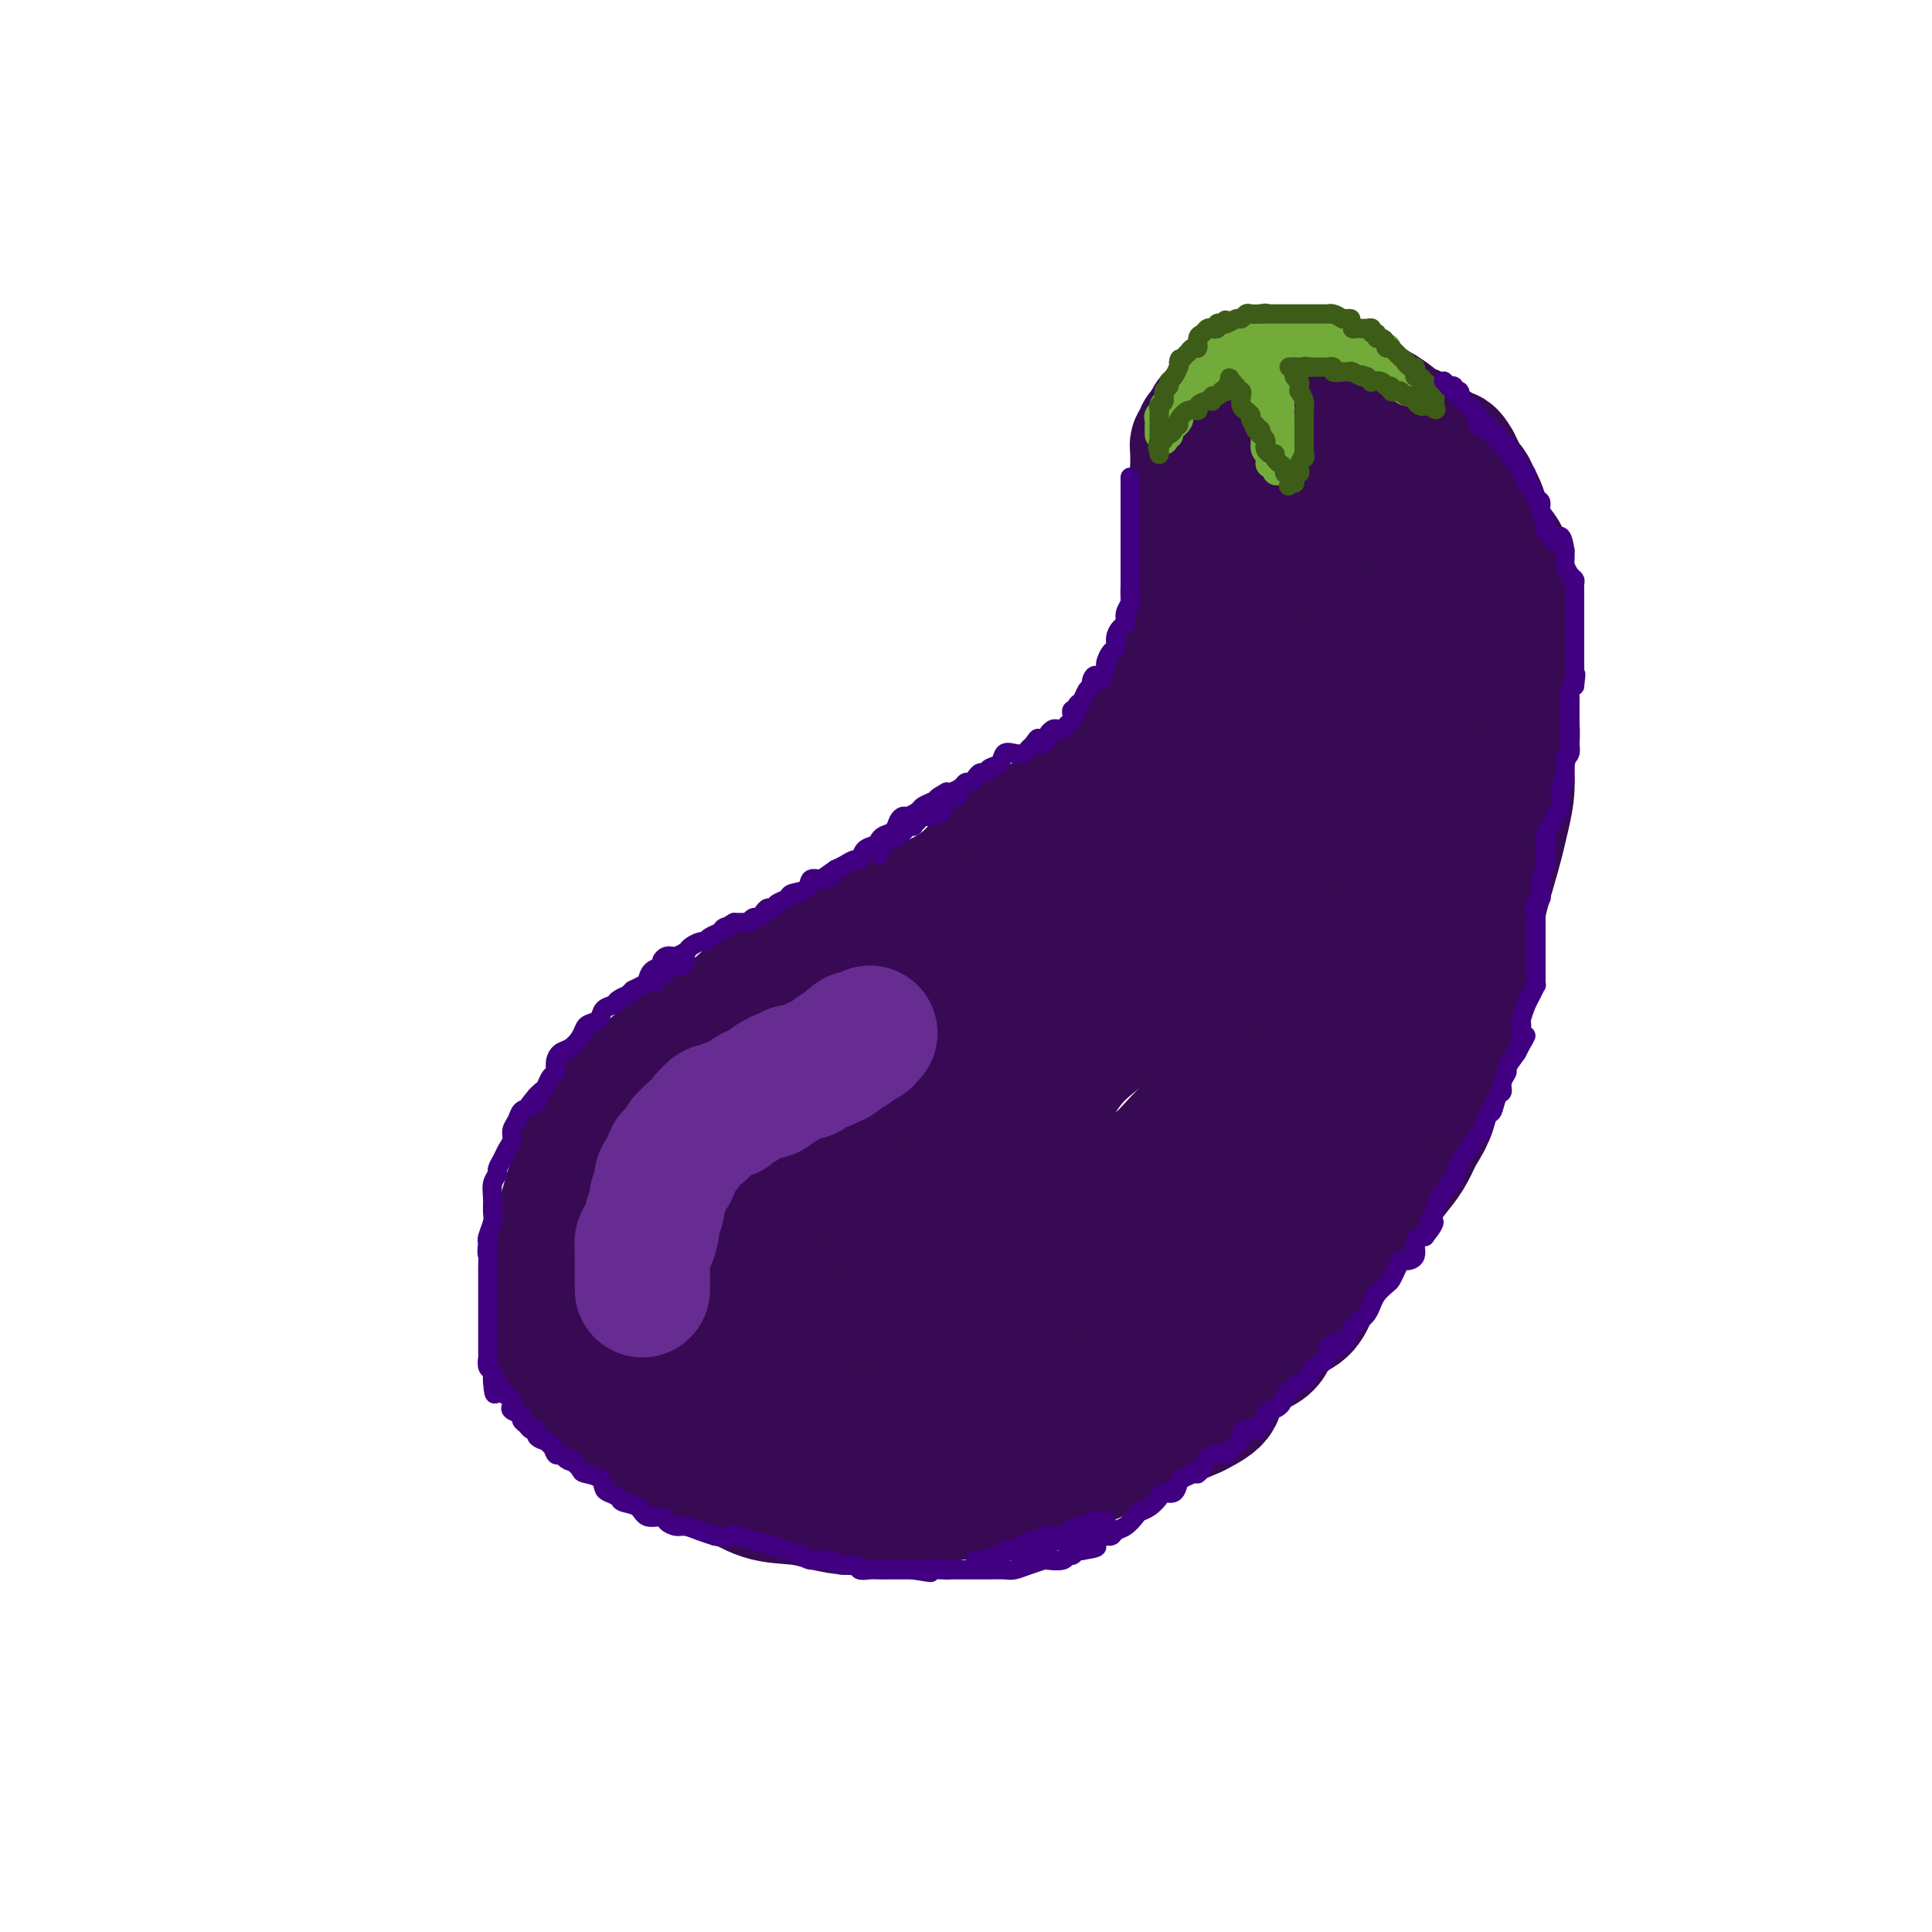 <svg viewBox='0 0 400 400' version='1.1' xmlns='http://www.w3.org/2000/svg' xmlns:xlink='http://www.w3.org/1999/xlink'><g fill='none' stroke='#370A53' stroke-width='28' stroke-linecap='round' stroke-linejoin='round'><path d='M248,102c0.000,0.304 0.001,0.609 0,1c-0.001,0.391 -0.003,0.869 0,1c0.003,0.131 0.012,-0.086 0,2c-0.012,2.086 -0.045,6.476 0,9c0.045,2.524 0.167,3.182 0,4c-0.167,0.818 -0.622,1.797 -1,3c-0.378,1.203 -0.679,2.632 -1,4c-0.321,1.368 -0.663,2.677 -1,4c-0.337,1.323 -0.668,2.662 -1,4'/><path d='M244,134c-0.729,5.603 -0.550,3.611 -1,4c-0.450,0.389 -1.529,3.158 -2,5c-0.471,1.842 -0.334,2.759 -1,4c-0.666,1.241 -2.136,2.808 -3,4c-0.864,1.192 -1.122,2.008 -2,3c-0.878,0.992 -2.374,2.159 -3,3c-0.626,0.841 -0.380,1.357 -1,2c-0.620,0.643 -2.105,1.415 -3,2c-0.895,0.585 -1.202,0.985 -2,2c-0.798,1.015 -2.089,2.645 -4,4c-1.911,1.355 -4.442,2.435 -7,4c-2.558,1.565 -5.144,3.616 -7,5c-1.856,1.384 -2.982,2.103 -4,3c-1.018,0.897 -1.928,1.972 -3,3c-1.072,1.028 -2.306,2.008 -4,3c-1.694,0.992 -3.847,1.996 -6,3'/><path d='M191,188c-7.804,5.740 -5.314,3.089 -6,3c-0.686,-0.089 -4.548,2.384 -7,4c-2.452,1.616 -3.492,2.374 -5,3c-1.508,0.626 -3.483,1.120 -5,2c-1.517,0.880 -2.576,2.146 -4,3c-1.424,0.854 -3.212,1.294 -5,2c-1.788,0.706 -3.577,1.676 -5,3c-1.423,1.324 -2.480,3.001 -4,4c-1.520,0.999 -3.504,1.318 -5,2c-1.496,0.682 -2.504,1.725 -4,3c-1.496,1.275 -3.479,2.781 -5,4c-1.521,1.219 -2.579,2.150 -4,3c-1.421,0.850 -3.206,1.620 -4,2c-0.794,0.380 -0.598,0.372 -1,1c-0.402,0.628 -1.400,1.894 -2,3c-0.600,1.106 -0.800,2.053 -1,3'/><path d='M124,233c-1.246,1.998 -2.362,3.492 -3,5c-0.638,1.508 -0.798,3.028 -1,4c-0.202,0.972 -0.447,1.395 -1,3c-0.553,1.605 -1.416,4.390 -2,7c-0.584,2.610 -0.891,5.044 -1,7c-0.109,1.956 -0.019,3.433 0,5c0.019,1.567 -0.032,3.223 0,5c0.032,1.777 0.146,3.673 0,6c-0.146,2.327 -0.553,5.084 0,7c0.553,1.916 2.068,2.990 3,4c0.932,1.010 1.283,1.954 2,3c0.717,1.046 1.800,2.192 3,3c1.200,0.808 2.518,1.278 4,2c1.482,0.722 3.130,1.694 5,3c1.870,1.306 3.963,2.944 6,4c2.037,1.056 4.019,1.528 6,2'/><path d='M145,303c4.566,2.212 5.481,2.242 7,3c1.519,0.758 3.641,2.242 6,3c2.359,0.758 4.954,0.788 7,1c2.046,0.212 3.545,0.604 5,1c1.455,0.396 2.868,0.796 5,1c2.132,0.204 4.982,0.211 7,0c2.018,-0.211 3.202,-0.641 5,-1c1.798,-0.359 4.210,-0.649 6,-1c1.790,-0.351 2.960,-0.765 5,-1c2.040,-0.235 4.952,-0.293 8,-1c3.048,-0.707 6.231,-2.065 9,-3c2.769,-0.935 5.123,-1.447 7,-2c1.877,-0.553 3.276,-1.148 5,-2c1.724,-0.852 3.772,-1.960 6,-3c2.228,-1.040 4.637,-2.011 7,-3c2.363,-0.989 4.682,-1.994 7,-3'/><path d='M247,292c7.039,-3.409 4.136,-3.932 4,-5c-0.136,-1.068 2.494,-2.681 4,-4c1.506,-1.319 1.888,-2.343 3,-3c1.112,-0.657 2.955,-0.945 4,-2c1.045,-1.055 1.291,-2.875 2,-4c0.709,-1.125 1.879,-1.554 3,-2c1.121,-0.446 2.191,-0.908 3,-2c0.809,-1.092 1.357,-2.812 2,-4c0.643,-1.188 1.382,-1.842 2,-3c0.618,-1.158 1.117,-2.820 2,-4c0.883,-1.180 2.152,-1.880 3,-3c0.848,-1.120 1.277,-2.662 2,-4c0.723,-1.338 1.740,-2.472 3,-4c1.260,-1.528 2.762,-3.450 4,-5c1.238,-1.550 2.211,-2.729 3,-4c0.789,-1.271 1.395,-2.636 2,-4'/><path d='M293,235c3.911,-6.296 2.189,-4.534 2,-5c-0.189,-0.466 1.156,-3.158 2,-6c0.844,-2.842 1.188,-5.832 2,-9c0.812,-3.168 2.091,-6.513 3,-9c0.909,-2.487 1.449,-4.116 2,-7c0.551,-2.884 1.113,-7.023 2,-11c0.887,-3.977 2.098,-7.793 3,-11c0.902,-3.207 1.496,-5.806 2,-8c0.504,-2.194 0.920,-3.983 1,-6c0.080,-2.017 -0.175,-4.261 0,-6c0.175,-1.739 0.779,-2.973 1,-4c0.221,-1.027 0.059,-1.847 0,-3c-0.059,-1.153 -0.016,-2.639 0,-4c0.016,-1.361 0.004,-2.597 0,-4c-0.004,-1.403 -0.001,-2.972 0,-4c0.001,-1.028 0.001,-1.514 0,-2'/><path d='M313,136c0.313,-5.801 0.094,-3.804 0,-4c-0.094,-0.196 -0.063,-2.584 0,-4c0.063,-1.416 0.159,-1.859 0,-3c-0.159,-1.141 -0.571,-2.980 -1,-4c-0.429,-1.020 -0.874,-1.220 -1,-2c-0.126,-0.780 0.068,-2.138 0,-3c-0.068,-0.862 -0.400,-1.228 -1,-2c-0.600,-0.772 -1.470,-1.951 -2,-3c-0.530,-1.049 -0.719,-1.967 -1,-3c-0.281,-1.033 -0.654,-2.180 -1,-3c-0.346,-0.820 -0.666,-1.315 -1,-2c-0.334,-0.685 -0.681,-1.562 -1,-2c-0.319,-0.438 -0.611,-0.437 -1,-1c-0.389,-0.563 -0.874,-1.690 -1,-2c-0.126,-0.310 0.107,0.197 0,0c-0.107,-0.197 -0.553,-1.099 -1,-2'/><path d='M301,96c-1.746,-3.045 -1.112,-0.657 -1,0c0.112,0.657 -0.297,-0.415 -1,-1c-0.703,-0.585 -1.699,-0.681 -2,-1c-0.301,-0.319 0.093,-0.859 0,-1c-0.093,-0.141 -0.671,0.117 -1,0c-0.329,-0.117 -0.407,-0.609 -1,-1c-0.593,-0.391 -1.701,-0.681 -2,-1c-0.299,-0.319 0.210,-0.668 0,-1c-0.210,-0.332 -1.139,-0.649 -2,-1c-0.861,-0.351 -1.653,-0.738 -2,-1c-0.347,-0.262 -0.248,-0.399 -1,-1c-0.752,-0.601 -2.356,-1.667 -3,-2c-0.644,-0.333 -0.327,0.065 -1,0c-0.673,-0.065 -2.335,-0.594 -3,-1c-0.665,-0.406 -0.333,-0.687 -1,-1c-0.667,-0.313 -2.334,-0.656 -4,-1'/><path d='M276,82c-3.938,-2.392 -1.283,-1.373 -1,-1c0.283,0.373 -1.807,0.100 -3,0c-1.193,-0.100 -1.490,-0.027 -2,0c-0.510,0.027 -1.235,0.007 -2,0c-0.765,-0.007 -1.571,-0.002 -2,0c-0.429,0.002 -0.482,0.000 -1,0c-0.518,-0.000 -1.500,0.000 -2,0c-0.500,-0.000 -0.516,-0.001 -1,0c-0.484,0.001 -1.435,0.004 -2,0c-0.565,-0.004 -0.743,-0.016 -1,0c-0.257,0.016 -0.595,0.060 -1,0c-0.405,-0.060 -0.879,-0.223 -1,0c-0.121,0.223 0.112,0.833 0,1c-0.112,0.167 -0.569,-0.109 -1,0c-0.431,0.109 -0.838,0.603 -1,1c-0.162,0.397 -0.081,0.699 0,1'/><path d='M255,84c-0.786,0.405 -0.750,-0.084 -1,0c-0.250,0.084 -0.785,0.739 -1,1c-0.215,0.261 -0.110,0.126 0,0c0.110,-0.126 0.227,-0.244 0,0c-0.227,0.244 -0.797,0.849 -1,1c-0.203,0.151 -0.040,-0.152 0,0c0.040,0.152 -0.042,0.759 0,1c0.042,0.241 0.207,0.116 0,0c-0.207,-0.116 -0.787,-0.223 -1,0c-0.213,0.223 -0.061,0.777 0,1c0.061,0.223 0.030,0.116 0,0c-0.030,-0.116 -0.061,-0.241 0,0c0.061,0.241 0.212,0.848 0,1c-0.212,0.152 -0.788,-0.151 -1,0c-0.212,0.151 -0.061,0.758 0,1c0.061,0.242 0.030,0.121 0,0'/><path d='M250,90c-1.000,0.946 -0.999,0.310 -1,0c-0.001,-0.310 -0.004,-0.294 0,0c0.004,0.294 0.015,0.868 0,1c-0.015,0.132 -0.057,-0.176 0,0c0.057,0.176 0.211,0.836 0,1c-0.211,0.164 -0.789,-0.167 -1,0c-0.211,0.167 -0.057,0.832 0,1c0.057,0.168 0.015,-0.161 0,0c-0.015,0.161 -0.004,0.813 0,1c0.004,0.187 0.001,-0.090 0,0c-0.001,0.090 -0.001,0.549 0,1c0.001,0.451 0.003,0.894 0,1c-0.003,0.106 -0.011,-0.126 0,0c0.011,0.126 0.041,0.611 0,1c-0.041,0.389 -0.155,0.683 0,1c0.155,0.317 0.577,0.659 1,1'/><path d='M249,99c-0.216,1.799 -0.255,1.795 0,2c0.255,0.205 0.804,0.618 1,1c0.196,0.382 0.038,0.733 0,1c-0.038,0.267 0.043,0.452 0,1c-0.043,0.548 -0.209,1.460 0,2c0.209,0.540 0.792,0.707 1,1c0.208,0.293 0.042,0.712 0,1c-0.042,0.288 0.041,0.446 0,1c-0.041,0.554 -0.207,1.505 0,2c0.207,0.495 0.788,0.535 1,1c0.212,0.465 0.057,1.355 0,2c-0.057,0.645 -0.015,1.046 0,2c0.015,0.954 0.004,2.462 0,4c-0.004,1.538 -0.001,3.106 0,4c0.001,0.894 0.000,1.112 0,2c-0.000,0.888 -0.000,2.444 0,4'/><path d='M252,130c0.555,5.806 0.444,4.820 0,6c-0.444,1.180 -1.221,4.525 -2,7c-0.779,2.475 -1.560,4.080 -2,6c-0.440,1.920 -0.539,4.156 -1,6c-0.461,1.844 -1.284,3.295 -2,5c-0.716,1.705 -1.323,3.663 -2,5c-0.677,1.337 -1.423,2.054 -2,3c-0.577,0.946 -0.985,2.122 -2,3c-1.015,0.878 -2.636,1.458 -4,3c-1.364,1.542 -2.471,4.048 -4,6c-1.529,1.952 -3.479,3.352 -5,5c-1.521,1.648 -2.612,3.544 -4,5c-1.388,1.456 -3.073,2.473 -5,4c-1.927,1.527 -4.096,3.565 -6,5c-1.904,1.435 -3.544,2.267 -5,3c-1.456,0.733 -2.728,1.366 -4,2'/><path d='M202,204c-3.623,2.567 -2.681,1.984 -3,2c-0.319,0.016 -1.898,0.631 -4,2c-2.102,1.369 -4.726,3.491 -7,5c-2.274,1.509 -4.199,2.406 -6,3c-1.801,0.594 -3.478,0.885 -5,2c-1.522,1.115 -2.891,3.054 -4,4c-1.109,0.946 -1.960,0.898 -3,2c-1.040,1.102 -2.271,3.354 -4,5c-1.729,1.646 -3.958,2.686 -6,4c-2.042,1.314 -3.899,2.900 -5,4c-1.101,1.100 -1.447,1.713 -2,2c-0.553,0.287 -1.314,0.248 -2,1c-0.686,0.752 -1.297,2.294 -2,3c-0.703,0.706 -1.497,0.575 -2,1c-0.503,0.425 -0.715,1.407 -1,2c-0.285,0.593 -0.642,0.796 -1,1'/><path d='M145,247c-5.133,4.695 -1.967,1.931 -1,1c0.967,-0.931 -0.265,-0.029 -1,1c-0.735,1.029 -0.971,2.187 -1,3c-0.029,0.813 0.150,1.283 0,2c-0.150,0.717 -0.629,1.683 -1,3c-0.371,1.317 -0.635,2.985 -1,4c-0.365,1.015 -0.830,1.376 -1,2c-0.170,0.624 -0.046,1.509 0,2c0.046,0.491 0.014,0.586 0,1c-0.014,0.414 -0.011,1.145 0,2c0.011,0.855 0.030,1.832 0,2c-0.030,0.168 -0.107,-0.474 0,0c0.107,0.474 0.400,2.065 1,3c0.600,0.935 1.508,1.213 2,2c0.492,0.787 0.569,2.082 1,3c0.431,0.918 1.215,1.459 2,2'/><path d='M145,280c1.282,2.736 1.486,2.076 2,2c0.514,-0.076 1.339,0.430 2,1c0.661,0.570 1.158,1.203 2,2c0.842,0.797 2.030,1.758 3,2c0.970,0.242 1.722,-0.237 3,0c1.278,0.237 3.081,1.188 5,2c1.919,0.812 3.952,1.486 5,2c1.048,0.514 1.111,0.870 2,1c0.889,0.130 2.605,0.035 4,0c1.395,-0.035 2.469,-0.010 4,0c1.531,0.010 3.519,0.003 5,0c1.481,-0.003 2.455,-0.004 4,0c1.545,0.004 3.662,0.011 5,0c1.338,-0.011 1.899,-0.042 3,0c1.101,0.042 2.743,0.155 5,0c2.257,-0.155 5.128,-0.577 8,-1'/><path d='M207,291c8.032,-0.706 8.111,-2.471 10,-4c1.889,-1.529 5.587,-2.821 9,-4c3.413,-1.179 6.541,-2.246 9,-3c2.459,-0.754 4.247,-1.194 6,-2c1.753,-0.806 3.469,-1.977 5,-3c1.531,-1.023 2.877,-1.899 4,-3c1.123,-1.101 2.024,-2.428 4,-4c1.976,-1.572 5.029,-3.387 7,-5c1.971,-1.613 2.861,-3.022 4,-5c1.139,-1.978 2.527,-4.524 4,-6c1.473,-1.476 3.031,-1.880 5,-4c1.969,-2.120 4.348,-5.955 6,-9c1.652,-3.045 2.577,-5.301 4,-8c1.423,-2.699 3.345,-5.842 5,-8c1.655,-2.158 3.044,-3.331 4,-5c0.956,-1.669 1.478,-3.835 2,-6'/><path d='M295,212c5.619,-8.961 2.667,-5.864 2,-6c-0.667,-0.136 0.950,-3.503 2,-6c1.050,-2.497 1.534,-4.122 2,-6c0.466,-1.878 0.913,-4.008 1,-6c0.087,-1.992 -0.187,-3.848 0,-6c0.187,-2.152 0.836,-4.602 1,-7c0.164,-2.398 -0.156,-4.745 0,-7c0.156,-2.255 0.789,-4.418 1,-6c0.211,-1.582 0.001,-2.583 0,-4c-0.001,-1.417 0.207,-3.249 0,-5c-0.207,-1.751 -0.827,-3.419 -1,-5c-0.173,-1.581 0.103,-3.073 0,-5c-0.103,-1.927 -0.584,-4.290 -1,-6c-0.416,-1.710 -0.766,-2.768 -1,-4c-0.234,-1.232 -0.353,-2.638 -1,-4c-0.647,-1.362 -1.824,-2.681 -3,-4'/><path d='M297,125c-1.130,-2.453 -1.454,-2.585 -2,-3c-0.546,-0.415 -1.312,-1.114 -2,-2c-0.688,-0.886 -1.298,-1.960 -2,-3c-0.702,-1.040 -1.498,-2.047 -2,-3c-0.502,-0.953 -0.711,-1.851 -1,-3c-0.289,-1.149 -0.657,-2.549 -1,-3c-0.343,-0.451 -0.660,0.047 -1,0c-0.340,-0.047 -0.705,-0.638 -1,-1c-0.295,-0.362 -0.522,-0.493 -1,-1c-0.478,-0.507 -1.207,-1.390 -2,-2c-0.793,-0.610 -1.648,-0.948 -2,-1c-0.352,-0.052 -0.199,0.182 -1,0c-0.801,-0.182 -2.555,-0.781 -4,-1c-1.445,-0.219 -2.581,-0.059 -4,0c-1.419,0.059 -3.120,0.017 -4,0c-0.880,-0.017 -0.940,-0.008 -1,0'/><path d='M266,102c-2.475,-0.054 -0.663,0.811 0,1c0.663,0.189 0.178,-0.299 0,0c-0.178,0.299 -0.048,1.384 0,2c0.048,0.616 0.013,0.763 0,2c-0.013,1.237 -0.003,3.565 0,6c0.003,2.435 -0.001,4.976 0,7c0.001,2.024 0.008,3.531 0,5c-0.008,1.469 -0.031,2.901 0,4c0.031,1.099 0.115,1.865 0,3c-0.115,1.135 -0.428,2.638 -1,4c-0.572,1.362 -1.404,2.581 -2,4c-0.596,1.419 -0.958,3.038 -2,5c-1.042,1.962 -2.764,4.268 -4,6c-1.236,1.732 -1.987,2.889 -3,5c-1.013,2.111 -2.290,5.174 -4,8c-1.710,2.826 -3.855,5.413 -6,8'/><path d='M244,172c-3.570,6.075 -1.993,3.262 -2,3c-0.007,-0.262 -1.596,2.025 -3,4c-1.404,1.975 -2.624,3.636 -4,6c-1.376,2.364 -2.909,5.429 -5,8c-2.091,2.571 -4.741,4.648 -7,7c-2.259,2.352 -4.126,4.978 -6,7c-1.874,2.022 -3.753,3.438 -6,5c-2.247,1.562 -4.862,3.268 -7,5c-2.138,1.732 -3.799,3.489 -6,5c-2.201,1.511 -4.940,2.776 -7,4c-2.060,1.224 -3.439,2.406 -5,3c-1.561,0.594 -3.302,0.598 -4,1c-0.698,0.402 -0.352,1.200 -1,2c-0.648,0.800 -2.290,1.600 -3,2c-0.710,0.400 -0.489,0.400 -1,1c-0.511,0.600 -1.756,1.800 -3,3'/><path d='M174,238c-6.996,5.071 -2.987,2.250 -2,2c0.987,-0.250 -1.049,2.073 -2,3c-0.951,0.927 -0.819,0.460 -1,1c-0.181,0.540 -0.675,2.088 -1,3c-0.325,0.912 -0.479,1.189 -1,2c-0.521,0.811 -1.408,2.158 -2,3c-0.592,0.842 -0.891,1.180 -1,2c-0.109,0.820 -0.030,2.122 0,3c0.030,0.878 0.009,1.334 0,2c-0.009,0.666 -0.007,1.544 0,2c0.007,0.456 0.017,0.489 0,1c-0.017,0.511 -0.063,1.499 0,2c0.063,0.501 0.233,0.516 1,1c0.767,0.484 2.129,1.438 3,2c0.871,0.562 1.249,0.732 2,1c0.751,0.268 1.876,0.634 3,1'/><path d='M173,269c1.895,0.771 2.132,0.199 3,0c0.868,-0.199 2.368,-0.023 4,0c1.632,0.023 3.398,-0.105 5,0c1.602,0.105 3.042,0.445 5,0c1.958,-0.445 4.435,-1.675 7,-3c2.565,-1.325 5.217,-2.743 8,-4c2.783,-1.257 5.697,-2.351 9,-4c3.303,-1.649 6.996,-3.852 10,-6c3.004,-2.148 5.318,-4.241 8,-6c2.682,-1.759 5.731,-3.182 8,-5c2.269,-1.818 3.757,-4.030 6,-6c2.243,-1.970 5.239,-3.699 7,-5c1.761,-1.301 2.286,-2.173 4,-4c1.714,-1.827 4.615,-4.607 8,-9c3.385,-4.393 7.253,-10.398 10,-15c2.747,-4.602 4.374,-7.801 6,-11'/><path d='M281,191c3.500,-5.875 4.251,-7.564 5,-10c0.749,-2.436 1.497,-5.621 2,-8c0.503,-2.379 0.762,-3.954 1,-6c0.238,-2.046 0.456,-4.563 1,-7c0.544,-2.437 1.414,-4.794 2,-7c0.586,-2.206 0.890,-4.263 1,-6c0.110,-1.737 0.028,-3.156 0,-4c-0.028,-0.844 -0.002,-1.115 0,-2c0.002,-0.885 -0.020,-2.385 0,-3c0.020,-0.615 0.083,-0.347 0,-1c-0.083,-0.653 -0.312,-2.228 -1,-3c-0.688,-0.772 -1.833,-0.740 -3,-1c-1.167,-0.260 -2.354,-0.812 -3,-1c-0.646,-0.188 -0.751,-0.012 -1,0c-0.249,0.012 -0.643,-0.139 -1,0c-0.357,0.139 -0.679,0.570 -1,1'/><path d='M283,133c-1.551,0.106 -0.927,0.872 -1,2c-0.073,1.128 -0.842,2.618 -2,5c-1.158,2.382 -2.706,5.656 -4,9c-1.294,3.344 -2.334,6.758 -4,11c-1.666,4.242 -3.960,9.313 -6,14c-2.040,4.687 -3.828,8.990 -6,12c-2.172,3.010 -4.728,4.726 -7,7c-2.272,2.274 -4.260,5.106 -6,7c-1.740,1.894 -3.234,2.851 -5,4c-1.766,1.149 -3.805,2.491 -6,4c-2.195,1.509 -4.545,3.186 -7,5c-2.455,1.814 -5.014,3.765 -7,6c-1.986,2.235 -3.398,4.754 -5,7c-1.602,2.246 -3.393,4.220 -5,6c-1.607,1.780 -3.031,3.366 -5,5c-1.969,1.634 -4.485,3.317 -7,5'/><path d='M200,242c-10.140,9.638 -5.492,5.734 -5,5c0.492,-0.734 -3.174,1.701 -5,3c-1.826,1.299 -1.811,1.463 -2,2c-0.189,0.537 -0.582,1.449 -1,2c-0.418,0.551 -0.862,0.741 -1,1c-0.138,0.259 0.029,0.588 0,1c-0.029,0.412 -0.254,0.907 0,1c0.254,0.093 0.986,-0.217 2,0c1.014,0.217 2.308,0.960 4,2c1.692,1.040 3.782,2.377 6,3c2.218,0.623 4.566,0.531 7,1c2.434,0.469 4.956,1.499 7,2c2.044,0.501 3.610,0.475 5,0c1.390,-0.475 2.605,-1.397 4,-2c1.395,-0.603 2.970,-0.887 5,-2c2.030,-1.113 4.515,-3.057 7,-5'/><path d='M233,256c3.434,-2.041 4.020,-2.643 5,-4c0.980,-1.357 2.356,-3.469 4,-5c1.644,-1.531 3.556,-2.483 5,-4c1.444,-1.517 2.419,-3.601 4,-5c1.581,-1.399 3.769,-2.112 5,-3c1.231,-0.888 1.507,-1.951 2,-3c0.493,-1.049 1.204,-2.085 2,-3c0.796,-0.915 1.676,-1.708 2,-2c0.324,-0.292 0.093,-0.083 0,0c-0.093,0.083 -0.046,0.042 0,0'/></g>
<g fill='none' stroke='#672C91' stroke-width='28' stroke-linecap='round' stroke-linejoin='round'><path d='M133,267c0.000,0.003 0.000,0.006 0,0c0.000,-0.006 0.000,-0.020 0,0c0.000,0.020 0.000,0.073 0,0c0.000,-0.073 0.000,-0.271 0,-1c0.000,-0.729 0.000,-1.989 0,-3c0.000,-1.011 0.000,-1.772 0,-2c0.000,-0.228 0.000,0.078 0,0c0.000,-0.078 0.000,-0.539 0,-1'/><path d='M133,260c0.012,-1.177 0.040,-0.619 0,-1c-0.040,-0.381 -0.150,-1.702 0,-2c0.150,-0.298 0.561,0.426 1,0c0.439,-0.426 0.906,-2.001 1,-3c0.094,-0.999 -0.186,-1.423 0,-2c0.186,-0.577 0.837,-1.307 1,-2c0.163,-0.693 -0.163,-1.351 0,-2c0.163,-0.649 0.813,-1.291 1,-2c0.187,-0.709 -0.090,-1.486 0,-2c0.090,-0.514 0.545,-0.764 1,-1c0.455,-0.236 0.909,-0.458 1,-1c0.091,-0.542 -0.182,-1.403 0,-2c0.182,-0.597 0.818,-0.930 1,-1c0.182,-0.070 -0.091,0.123 0,0c0.091,-0.123 0.545,-0.561 1,-1'/><path d='M141,238c1.433,-3.517 1.014,-1.309 1,-1c-0.014,0.309 0.376,-1.280 1,-2c0.624,-0.720 1.480,-0.571 2,-1c0.520,-0.429 0.704,-1.434 1,-2c0.296,-0.566 0.706,-0.691 1,-1c0.294,-0.309 0.473,-0.800 1,-1c0.527,-0.200 1.402,-0.109 2,0c0.598,0.109 0.919,0.237 1,0c0.081,-0.237 -0.078,-0.838 0,-1c0.078,-0.162 0.391,0.115 1,0c0.609,-0.115 1.512,-0.622 2,-1c0.488,-0.378 0.562,-0.626 1,-1c0.438,-0.374 1.241,-0.873 2,-1c0.759,-0.127 1.474,0.120 2,0c0.526,-0.120 0.865,-0.606 1,-1c0.135,-0.394 0.068,-0.697 0,-1'/><path d='M160,224c3.346,-2.121 2.210,-0.424 2,0c-0.210,0.424 0.506,-0.425 1,-1c0.494,-0.575 0.766,-0.876 1,-1c0.234,-0.124 0.429,-0.071 1,0c0.571,0.071 1.516,0.159 2,0c0.484,-0.159 0.507,-0.564 1,-1c0.493,-0.436 1.456,-0.901 2,-1c0.544,-0.099 0.667,0.170 1,0c0.333,-0.170 0.874,-0.777 1,-1c0.126,-0.223 -0.162,-0.060 0,0c0.162,0.060 0.776,0.017 1,0c0.224,-0.017 0.060,-0.007 0,0c-0.060,0.007 -0.016,0.012 0,0c0.016,-0.012 0.004,-0.042 0,0c-0.004,0.042 -0.001,0.155 0,0c0.001,-0.155 0.001,-0.577 0,-1'/><path d='M173,218c1.950,-0.928 0.327,-0.249 0,0c-0.327,0.249 0.644,0.068 1,0c0.356,-0.068 0.098,-0.022 0,0c-0.098,0.022 -0.037,0.020 0,0c0.037,-0.020 0.051,-0.057 0,0c-0.051,0.057 -0.168,0.208 0,0c0.168,-0.208 0.619,-0.774 1,-1c0.381,-0.226 0.690,-0.113 1,0'/><path d='M176,217c0.482,-0.377 0.186,-0.819 0,-1c-0.186,-0.181 -0.261,-0.101 0,0c0.261,0.101 0.859,0.223 1,0c0.141,-0.223 -0.173,-0.791 0,-1c0.173,-0.209 0.835,-0.060 1,0c0.165,0.060 -0.166,0.030 0,0c0.166,-0.030 0.829,-0.061 1,0c0.171,0.061 -0.150,0.212 0,0c0.150,-0.212 0.772,-0.789 1,-1c0.228,-0.211 0.061,-0.057 0,0c-0.061,0.057 -0.016,0.015 0,0c0.016,-0.015 0.005,-0.004 0,0c-0.005,0.004 -0.002,0.002 0,0'/></g>
<g fill='none' stroke='#73AB3A' stroke-width='6' stroke-linecap='round' stroke-linejoin='round'><path d='M257,68c-0.022,-0.009 -0.043,-0.017 0,0c0.043,0.017 0.151,0.061 0,0c-0.151,-0.061 -0.563,-0.226 -1,0c-0.437,0.226 -0.901,0.844 -1,1c-0.099,0.156 0.166,-0.150 0,0c-0.166,0.150 -0.762,0.757 -1,1c-0.238,0.243 -0.119,0.121 0,0'/><path d='M254,70c-0.686,0.250 -0.901,-0.125 -1,0c-0.099,0.125 -0.082,0.751 0,1c0.082,0.249 0.230,0.122 0,0c-0.230,-0.122 -0.836,-0.240 -1,0c-0.164,0.240 0.115,0.838 0,1c-0.115,0.162 -0.622,-0.110 -1,0c-0.378,0.110 -0.626,0.603 -1,1c-0.374,0.397 -0.872,0.697 -1,1c-0.128,0.303 0.116,0.610 0,1c-0.116,0.390 -0.591,0.864 -1,1c-0.409,0.136 -0.750,-0.066 -1,0c-0.250,0.066 -0.407,0.399 -1,1c-0.593,0.601 -1.621,1.469 -2,2c-0.379,0.531 -0.108,0.723 0,1c0.108,0.277 0.054,0.638 0,1'/><path d='M244,81c-1.708,1.654 -0.978,0.288 -1,0c-0.022,-0.288 -0.794,0.500 -1,1c-0.206,0.500 0.155,0.711 0,1c-0.155,0.289 -0.826,0.655 -1,1c-0.174,0.345 0.150,0.670 0,1c-0.150,0.330 -0.772,0.667 -1,1c-0.228,0.333 -0.061,0.664 0,1c0.061,0.336 0.016,0.679 0,1c-0.016,0.321 -0.004,0.622 0,1c0.004,0.378 0.001,0.832 0,1c-0.001,0.168 -0.000,0.048 0,0c0.000,-0.048 0.000,-0.024 0,0'/><path d='M241,91c-0.009,-0.032 -0.019,-0.063 0,0c0.019,0.063 0.066,0.221 0,0c-0.066,-0.221 -0.243,-0.822 0,-1c0.243,-0.178 0.908,0.068 1,0c0.092,-0.068 -0.388,-0.451 0,-1c0.388,-0.549 1.643,-1.263 2,-2c0.357,-0.737 -0.184,-1.496 0,-2c0.184,-0.504 1.092,-0.752 2,-1'/><path d='M246,84c1.180,-1.467 1.630,-1.636 2,-2c0.370,-0.364 0.659,-0.923 1,-1c0.341,-0.077 0.735,0.329 1,0c0.265,-0.329 0.400,-1.394 1,-2c0.600,-0.606 1.666,-0.755 2,-1c0.334,-0.245 -0.065,-0.587 0,-1c0.065,-0.413 0.592,-0.898 1,-1c0.408,-0.102 0.697,0.179 1,0c0.303,-0.179 0.620,-0.817 1,-1c0.380,-0.183 0.824,0.091 1,0c0.176,-0.091 0.085,-0.546 0,-1c-0.085,-0.454 -0.164,-0.906 0,-1c0.164,-0.094 0.570,0.171 1,0c0.430,-0.171 0.885,-0.777 1,-1c0.115,-0.223 -0.110,-0.064 0,0c0.110,0.064 0.555,0.032 1,0'/><path d='M260,72c2.105,-1.795 0.368,-0.284 0,0c-0.368,0.284 0.633,-0.660 1,-1c0.367,-0.340 0.098,-0.077 0,0c-0.098,0.077 -0.026,-0.032 0,0c0.026,0.032 0.007,0.204 0,0c-0.007,-0.204 -0.002,-0.786 0,-1c0.002,-0.214 0.001,-0.061 0,0c-0.001,0.061 -0.000,0.031 0,0'/><path d='M261,70c0.155,-0.314 0.041,-0.098 0,0c-0.041,0.098 -0.011,0.078 0,0c0.011,-0.078 0.003,-0.213 0,0c-0.003,0.213 -0.001,0.774 0,1c0.001,0.226 0.001,0.116 0,0c-0.001,-0.116 -0.004,-0.239 0,0c0.004,0.239 0.015,0.839 0,1c-0.015,0.161 -0.057,-0.115 0,0c0.057,0.115 0.211,0.623 0,1c-0.211,0.377 -0.789,0.622 -1,1c-0.211,0.378 -0.057,0.889 0,1c0.057,0.111 0.015,-0.176 0,0c-0.015,0.176 -0.004,0.817 0,1c0.004,0.183 0.001,-0.090 0,0c-0.001,0.090 -0.001,0.545 0,1'/><path d='M260,77c-0.137,1.748 0.020,2.619 0,3c-0.020,0.381 -0.215,0.272 0,1c0.215,0.728 0.842,2.294 1,3c0.158,0.706 -0.154,0.553 0,1c0.154,0.447 0.774,1.495 1,2c0.226,0.505 0.060,0.468 0,1c-0.060,0.532 -0.012,1.634 0,2c0.012,0.366 -0.011,-0.004 0,0c0.011,0.004 0.055,0.383 0,1c-0.055,0.617 -0.211,1.472 0,2c0.211,0.528 0.788,0.730 1,1c0.212,0.270 0.060,0.608 0,1c-0.060,0.392 -0.026,0.837 0,1c0.026,0.163 0.046,0.044 0,0c-0.046,-0.044 -0.156,-0.013 0,0c0.156,0.013 0.578,0.006 1,0'/><path d='M264,96c0.620,2.939 0.170,0.787 0,0c-0.170,-0.787 -0.060,-0.210 0,0c0.060,0.210 0.069,0.052 0,0c-0.069,-0.052 -0.215,0.001 0,0c0.215,-0.001 0.790,-0.057 1,0c0.210,0.057 0.056,0.225 0,0c-0.056,-0.225 -0.015,-0.844 0,-1c0.015,-0.156 0.004,0.151 0,0c-0.004,-0.151 -0.001,-0.762 0,-1c0.001,-0.238 0.000,-0.105 0,0c-0.000,0.105 -0.000,0.183 0,0c0.000,-0.183 0.000,-0.626 0,-1c-0.000,-0.374 -0.000,-0.677 0,-1c0.000,-0.323 0.000,-0.664 0,-1c-0.000,-0.336 -0.000,-0.667 0,-1c0.000,-0.333 0.000,-0.666 0,-1'/><path d='M265,89c0.155,-1.206 0.041,-0.722 0,-1c-0.041,-0.278 -0.011,-1.317 0,-2c0.011,-0.683 0.003,-1.010 0,-1c-0.003,0.010 -0.001,0.358 0,0c0.001,-0.358 -0.000,-1.421 0,-2c0.000,-0.579 0.001,-0.675 0,-1c-0.001,-0.325 -0.004,-0.878 0,-1c0.004,-0.122 0.015,0.189 0,0c-0.015,-0.189 -0.057,-0.877 0,-1c0.057,-0.123 0.211,0.321 0,0c-0.211,-0.321 -0.789,-1.406 -1,-2c-0.211,-0.594 -0.057,-0.698 0,-1c0.057,-0.302 0.015,-0.803 0,-1c-0.015,-0.197 -0.004,-0.092 0,0c0.004,0.092 0.001,0.169 0,0c-0.001,-0.169 -0.001,-0.585 0,-1'/><path d='M264,75c-0.155,-2.404 -0.041,-1.415 0,-1c0.041,0.415 0.011,0.255 0,0c-0.011,-0.255 -0.003,-0.604 0,-1c0.003,-0.396 0.001,-0.838 0,-1c-0.001,-0.162 -0.000,-0.043 0,0c0.000,0.043 0.000,0.012 0,0c-0.000,-0.012 -0.000,-0.003 0,0c0.000,0.003 0.000,0.001 0,0c-0.000,-0.001 -0.000,-0.000 0,0'/><path d='M264,72c-0.001,-0.686 -0.004,-0.902 0,-1c0.004,-0.098 0.015,-0.079 0,0c-0.015,0.079 -0.058,0.217 0,0c0.058,-0.217 0.215,-0.790 0,-1c-0.215,-0.210 -0.804,-0.056 -1,0c-0.196,0.056 -0.001,0.015 0,0c0.001,-0.015 -0.192,-0.004 0,0c0.192,0.004 0.769,0.001 1,0c0.231,-0.001 0.115,-0.001 0,0'/><path d='M264,70c0.244,-0.314 0.853,-0.099 1,0c0.147,0.099 -0.169,0.083 0,0c0.169,-0.083 0.823,-0.232 1,0c0.177,0.232 -0.123,0.847 0,1c0.123,0.153 0.670,-0.155 1,0c0.330,0.155 0.445,0.773 1,1c0.555,0.227 1.552,0.064 2,0c0.448,-0.064 0.347,-0.029 1,0c0.653,0.029 2.061,0.050 3,0c0.939,-0.050 1.408,-0.172 2,0c0.592,0.172 1.306,0.638 2,1c0.694,0.362 1.368,0.619 2,1c0.632,0.381 1.221,0.886 2,1c0.779,0.114 1.748,-0.162 2,0c0.252,0.162 -0.214,0.760 0,1c0.214,0.240 1.107,0.120 2,0'/><path d='M286,76c3.566,1.091 1.480,0.817 1,1c-0.480,0.183 0.645,0.823 1,1c0.355,0.177 -0.060,-0.110 0,0c0.060,0.110 0.594,0.618 1,1c0.406,0.382 0.683,0.638 1,1c0.317,0.362 0.673,0.829 1,1c0.327,0.171 0.623,0.046 1,0c0.377,-0.046 0.833,-0.012 1,0c0.167,0.012 0.045,0.003 0,0c-0.045,-0.003 -0.012,-0.001 0,0c0.012,0.001 0.003,0.000 0,0c-0.003,-0.000 -0.001,-0.000 0,0c0.001,0.000 0.000,0.000 0,0'/><path d='M293,81c1.148,0.596 0.519,-0.414 0,-1c-0.519,-0.586 -0.926,-0.750 -1,-1c-0.074,-0.250 0.186,-0.588 0,-1c-0.186,-0.412 -0.819,-0.899 -1,-1c-0.181,-0.101 0.091,0.184 0,0c-0.091,-0.184 -0.545,-0.837 -1,-1c-0.455,-0.163 -0.911,0.164 -1,0c-0.089,-0.164 0.188,-0.818 0,-1c-0.188,-0.182 -0.843,0.109 -1,0c-0.157,-0.109 0.183,-0.617 0,-1c-0.183,-0.383 -0.890,-0.642 -1,-1c-0.110,-0.358 0.377,-0.814 0,-1c-0.377,-0.186 -1.616,-0.101 -2,0c-0.384,0.101 0.089,0.220 0,0c-0.089,-0.220 -0.740,-0.777 -1,-1c-0.260,-0.223 -0.130,-0.111 0,0'/><path d='M284,71c-1.345,-1.563 -0.207,-0.470 0,0c0.207,0.470 -0.518,0.318 -1,0c-0.482,-0.318 -0.722,-0.804 -1,-1c-0.278,-0.196 -0.596,-0.104 -1,0c-0.404,0.104 -0.895,0.220 -1,0c-0.105,-0.220 0.174,-0.777 0,-1c-0.174,-0.223 -0.802,-0.112 -1,0c-0.198,0.112 0.035,0.226 0,0c-0.035,-0.226 -0.338,-0.793 -1,-1c-0.662,-0.207 -1.682,-0.056 -2,0c-0.318,0.056 0.065,0.015 0,0c-0.065,-0.015 -0.578,-0.004 -1,0c-0.422,0.004 -0.752,0.001 -1,0c-0.248,-0.001 -0.413,-0.000 -1,0c-0.587,0.000 -1.596,0.000 -2,0c-0.404,-0.000 -0.202,-0.000 0,0'/><path d='M271,68c-2.194,-0.464 -1.179,-0.124 -1,0c0.179,0.124 -0.478,0.033 -1,0c-0.522,-0.033 -0.910,-0.009 -1,0c-0.090,0.009 0.116,0.002 0,0c-0.116,-0.002 -0.556,-0.001 -1,0c-0.444,0.001 -0.892,0.000 -1,0c-0.108,-0.000 0.125,-0.000 0,0c-0.125,0.000 -0.608,0.000 -1,0c-0.392,-0.000 -0.692,-0.000 -1,0c-0.308,0.000 -0.622,0.000 -1,0c-0.378,-0.000 -0.818,-0.000 -1,0c-0.182,0.000 -0.104,0.000 0,0c0.104,-0.000 0.234,-0.000 0,0c-0.234,0.000 -0.832,0.000 -1,0c-0.168,-0.000 0.095,-0.000 0,0c-0.095,0.000 -0.547,0.000 -1,0'/><path d='M260,68c-1.718,0.000 -0.512,0.000 0,0c0.512,0.000 0.330,-0.000 0,0c-0.330,0.000 -0.806,0.000 -1,0c-0.194,0.000 -0.104,0.000 0,0c0.104,0.000 0.224,0.000 0,0c-0.224,0.000 -0.792,0.000 -1,0c-0.208,0.000 -0.056,0.000 0,0c0.056,0.000 0.015,0.000 0,0c-0.015,0.000 -0.004,0.000 0,0c0.004,0.000 0.002,0.000 0,0'/></g>
<g fill='none' stroke='#3D5C18' stroke-width='4' stroke-linecap='round' stroke-linejoin='round'><path d='M253,67c0.016,0.009 0.032,0.017 0,0c-0.032,-0.017 -0.110,-0.061 0,0c0.110,0.061 0.410,0.227 1,0c0.590,-0.227 1.470,-0.845 2,-1c0.530,-0.155 0.709,0.154 1,0c0.291,-0.154 0.694,-0.772 1,-1c0.306,-0.228 0.516,-0.065 1,0c0.484,0.065 1.242,0.033 2,0'/><path d='M261,65c1.494,-0.309 1.227,-0.083 1,0c-0.227,0.083 -0.416,0.022 0,0c0.416,-0.022 1.438,-0.006 2,0c0.562,0.006 0.665,0.002 1,0c0.335,-0.002 0.903,-0.000 1,0c0.097,0.000 -0.276,0.000 0,0c0.276,-0.000 1.202,-0.000 2,0c0.798,0.000 1.469,0.000 2,0c0.531,-0.000 0.920,-0.000 1,0c0.080,0.000 -0.151,0.000 0,0c0.151,-0.000 0.684,-0.001 1,0c0.316,0.001 0.416,0.003 1,0c0.584,-0.003 1.651,-0.011 2,0c0.349,0.011 -0.022,0.041 0,0c0.022,-0.041 0.435,-0.155 1,0c0.565,0.155 1.283,0.577 2,1'/><path d='M278,66c2.793,0.110 1.277,-0.114 1,0c-0.277,0.114 0.686,0.565 1,1c0.314,0.435 -0.022,0.853 0,1c0.022,0.147 0.402,0.024 1,0c0.598,-0.024 1.413,0.050 2,0c0.587,-0.050 0.944,-0.224 1,0c0.056,0.224 -0.191,0.848 0,1c0.191,0.152 0.821,-0.166 1,0c0.179,0.166 -0.092,0.815 0,1c0.092,0.185 0.546,-0.095 1,0c0.454,0.095 0.909,0.564 1,1c0.091,0.436 -0.183,0.838 0,1c0.183,0.162 0.822,0.085 1,0c0.178,-0.085 -0.106,-0.177 0,0c0.106,0.177 0.602,0.622 1,1c0.398,0.378 0.699,0.689 1,1'/><path d='M290,74c2.038,1.400 1.134,0.901 1,1c-0.134,0.099 0.503,0.796 1,1c0.497,0.204 0.854,-0.086 1,0c0.146,0.086 0.082,0.548 0,1c-0.082,0.452 -0.181,0.895 0,1c0.181,0.105 0.641,-0.127 1,0c0.359,0.127 0.618,0.612 1,1c0.382,0.388 0.887,0.677 1,1c0.113,0.323 -0.166,0.679 0,1c0.166,0.321 0.776,0.608 1,1c0.224,0.392 0.060,0.890 0,1c-0.060,0.110 -0.016,-0.167 0,0c0.016,0.167 0.004,0.777 0,1c-0.004,0.223 -0.001,0.060 0,0c0.001,-0.060 0.000,-0.017 0,0c-0.000,0.017 -0.000,0.009 0,0'/><path d='M297,84c0.905,1.550 -0.331,0.426 -1,0c-0.669,-0.426 -0.771,-0.153 -1,0c-0.229,0.153 -0.586,0.186 -1,0c-0.414,-0.186 -0.884,-0.589 -1,-1c-0.116,-0.411 0.124,-0.828 0,-1c-0.124,-0.172 -0.612,-0.097 -1,0c-0.388,0.097 -0.678,0.218 -1,0c-0.322,-0.218 -0.678,-0.775 -1,-1c-0.322,-0.225 -0.610,-0.116 -1,0c-0.390,0.116 -0.883,0.241 -1,0c-0.117,-0.241 0.141,-0.849 0,-1c-0.141,-0.151 -0.681,0.153 -1,0c-0.319,-0.153 -0.415,-0.763 -1,-1c-0.585,-0.237 -1.657,-0.102 -2,0c-0.343,0.102 0.045,0.172 0,0c-0.045,-0.172 -0.522,-0.586 -1,-1'/><path d='M283,78c-2.272,-0.867 -0.952,-0.036 -1,0c-0.048,0.036 -1.465,-0.723 -2,-1c-0.535,-0.277 -0.190,-0.073 0,0c0.190,0.073 0.224,0.016 0,0c-0.224,-0.016 -0.705,0.010 -1,0c-0.295,-0.010 -0.404,-0.055 -1,0c-0.596,0.055 -1.679,0.211 -2,0c-0.321,-0.211 0.120,-0.789 0,-1c-0.120,-0.211 -0.802,-0.057 -1,0c-0.198,0.057 0.088,0.015 0,0c-0.088,-0.015 -0.549,-0.004 -1,0c-0.451,0.004 -0.892,0.001 -1,0c-0.108,-0.001 0.115,-0.000 0,0c-0.115,0.000 -0.569,0.000 -1,0c-0.431,-0.000 -0.837,-0.000 -1,0c-0.163,0.000 -0.081,0.000 0,0'/><path d='M271,76c-1.793,-0.309 -0.274,-0.083 0,0c0.274,0.083 -0.696,0.022 -1,0c-0.304,-0.022 0.058,-0.006 0,0c-0.058,0.006 -0.537,0.002 -1,0c-0.463,-0.002 -0.909,-0.000 -1,0c-0.091,0.000 0.175,0.000 0,0c-0.175,-0.000 -0.789,-0.000 -1,0c-0.211,0.000 -0.018,0.000 0,0c0.018,-0.000 -0.138,-0.000 0,0c0.138,0.000 0.569,0.000 1,0'/><path d='M268,76c-0.448,0.179 -0.067,0.627 0,1c0.067,0.373 -0.179,0.673 0,1c0.179,0.327 0.784,0.682 1,1c0.216,0.318 0.044,0.601 0,1c-0.044,0.399 0.041,0.915 0,1c-0.041,0.085 -0.207,-0.261 0,0c0.207,0.261 0.788,1.131 1,2c0.212,0.869 0.057,1.738 0,2c-0.057,0.262 -0.015,-0.085 0,0c0.015,0.085 0.004,0.600 0,1c-0.004,0.400 -0.001,0.684 0,1c0.001,0.316 0.000,0.665 0,1c-0.000,0.335 -0.000,0.657 0,1c0.000,0.343 0.000,0.708 0,1c-0.000,0.292 -0.000,0.512 0,1c0.000,0.488 0.000,1.244 0,2'/><path d='M270,93c0.293,2.886 0.027,1.600 0,1c-0.027,-0.600 0.185,-0.515 0,0c-0.185,0.515 -0.768,1.461 -1,2c-0.232,0.539 -0.115,0.670 0,1c0.115,0.330 0.227,0.859 0,1c-0.227,0.141 -0.793,-0.106 -1,0c-0.207,0.106 -0.055,0.564 0,1c0.055,0.436 0.012,0.849 0,1c-0.012,0.151 0.007,0.041 0,0c-0.007,-0.041 -0.040,-0.011 0,0c0.040,0.011 0.154,0.003 0,0c-0.154,-0.003 -0.577,-0.002 -1,0'/><path d='M267,100c-0.460,1.126 -0.108,0.442 0,0c0.108,-0.442 -0.026,-0.643 0,-1c0.026,-0.357 0.213,-0.869 0,-1c-0.213,-0.131 -0.827,0.119 -1,0c-0.173,-0.119 0.094,-0.605 0,-1c-0.094,-0.395 -0.551,-0.697 -1,-1c-0.449,-0.303 -0.891,-0.606 -1,-1c-0.109,-0.394 0.115,-0.879 0,-1c-0.115,-0.121 -0.571,0.121 -1,0c-0.429,-0.121 -0.833,-0.606 -1,-1c-0.167,-0.394 -0.096,-0.698 0,-1c0.096,-0.302 0.219,-0.603 0,-1c-0.219,-0.397 -0.780,-0.890 -1,-1c-0.220,-0.110 -0.098,0.163 0,0c0.098,-0.163 0.171,-0.761 0,-1c-0.171,-0.239 -0.585,-0.120 -1,0'/><path d='M260,89c-1.018,-1.879 -0.061,-1.077 0,-1c0.061,0.077 -0.772,-0.569 -1,-1c-0.228,-0.431 0.149,-0.645 0,-1c-0.149,-0.355 -0.825,-0.850 -1,-1c-0.175,-0.150 0.150,0.047 0,0c-0.150,-0.047 -0.776,-0.337 -1,-1c-0.224,-0.663 -0.045,-1.698 0,-2c0.045,-0.302 -0.044,0.129 0,0c0.044,-0.129 0.222,-0.818 0,-1c-0.222,-0.182 -0.844,0.145 -1,0c-0.156,-0.145 0.154,-0.760 0,-1c-0.154,-0.240 -0.772,-0.103 -1,0c-0.228,0.103 -0.065,0.172 0,0c0.065,-0.172 0.033,-0.586 0,-1'/><path d='M255,79c-0.791,-1.535 -0.268,-0.373 0,0c0.268,0.373 0.283,-0.045 0,0c-0.283,0.045 -0.863,0.552 -1,1c-0.137,0.448 0.170,0.837 0,1c-0.170,0.163 -0.816,0.100 -1,0c-0.184,-0.100 0.093,-0.238 0,0c-0.093,0.238 -0.555,0.851 -1,1c-0.445,0.149 -0.874,-0.166 -1,0c-0.126,0.166 0.052,0.813 0,1c-0.052,0.187 -0.333,-0.087 -1,0c-0.667,0.087 -1.720,0.534 -2,1c-0.280,0.466 0.214,0.950 0,1c-0.214,0.050 -1.134,-0.333 -2,0c-0.866,0.333 -1.676,1.381 -2,2c-0.324,0.619 -0.162,0.810 0,1'/><path d='M244,88c-1.885,1.555 -1.097,0.941 -1,1c0.097,0.059 -0.496,0.790 -1,1c-0.504,0.210 -0.920,-0.101 -1,0c-0.080,0.101 0.175,0.615 0,1c-0.175,0.385 -0.779,0.643 -1,1c-0.221,0.357 -0.059,0.813 0,1c0.059,0.187 0.016,0.104 0,0c-0.016,-0.104 -0.004,-0.228 0,0c0.004,0.228 0.001,0.807 0,1c-0.001,0.193 -0.000,0.000 0,0c0.000,-0.000 0.000,0.192 0,0c-0.000,-0.192 -0.000,-0.769 0,-1c0.000,-0.231 0.000,-0.115 0,0'/><path d='M240,93c-0.619,0.304 -0.166,-1.437 0,-2c0.166,-0.563 0.044,0.053 0,0c-0.044,-0.053 -0.012,-0.774 0,-1c0.012,-0.226 0.004,0.042 0,0c-0.004,-0.042 -0.002,-0.393 0,-1c0.002,-0.607 0.005,-1.471 0,-2c-0.005,-0.529 -0.016,-0.723 0,-1c0.016,-0.277 0.061,-0.637 0,-1c-0.061,-0.363 -0.227,-0.727 0,-1c0.227,-0.273 0.848,-0.453 1,-1c0.152,-0.547 -0.166,-1.460 0,-2c0.166,-0.540 0.815,-0.705 1,-1c0.185,-0.295 -0.095,-0.718 0,-1c0.095,-0.282 0.564,-0.422 1,-1c0.436,-0.578 0.839,-1.594 1,-2c0.161,-0.406 0.081,-0.203 0,0'/><path d='M244,76c0.575,-2.813 0.013,-1.347 0,-1c-0.013,0.347 0.522,-0.427 1,-1c0.478,-0.573 0.898,-0.945 1,-1c0.102,-0.055 -0.113,0.207 0,0c0.113,-0.207 0.555,-0.882 1,-1c0.445,-0.118 0.892,0.322 1,0c0.108,-0.322 -0.125,-1.406 0,-2c0.125,-0.594 0.607,-0.699 1,-1c0.393,-0.301 0.698,-0.799 1,-1c0.302,-0.201 0.603,-0.107 1,0c0.397,0.107 0.891,0.225 1,0c0.109,-0.225 -0.167,-0.792 0,-1c0.167,-0.208 0.777,-0.056 1,0c0.223,0.056 0.060,0.015 0,0c-0.060,-0.015 -0.017,-0.004 0,0c0.017,0.004 0.009,0.002 0,0'/><path d='M253,67c1.400,-1.400 0.400,-0.400 0,0c-0.400,0.400 -0.200,0.200 0,0'/></g>
<g fill='none' stroke='#400081' stroke-width='4' stroke-linecap='round' stroke-linejoin='round'><path d='M234,99c0.000,-0.170 0.000,-0.340 0,0c0.000,0.340 0.000,1.189 0,2c-0.000,0.811 0.000,1.582 0,2c0.000,0.418 0.000,0.483 0,1c0.000,0.517 -0.000,1.487 0,2c0.000,0.513 0.000,0.571 0,1c-0.000,0.429 0.000,1.231 0,2c0.000,0.769 0.000,1.505 0,2c0.000,0.495 0.000,0.747 0,1'/><path d='M234,112c-0.000,2.336 -0.000,1.677 0,2c0.000,0.323 0.000,1.629 0,2c-0.000,0.371 -0.000,-0.191 0,0c0.000,0.191 0.001,1.136 0,2c-0.001,0.864 -0.004,1.649 0,2c0.004,0.351 0.016,0.269 0,1c-0.016,0.731 -0.060,2.275 0,3c0.060,0.725 0.222,0.631 0,1c-0.222,0.369 -0.829,1.202 -1,2c-0.171,0.798 0.095,1.561 0,2c-0.095,0.439 -0.551,0.555 -1,1c-0.449,0.445 -0.891,1.219 -1,2c-0.109,0.781 0.115,1.570 0,2c-0.115,0.430 -0.569,0.500 -1,1c-0.431,0.500 -0.837,1.428 -1,2c-0.163,0.572 -0.081,0.786 0,1'/><path d='M229,138c-1.162,4.429 -1.568,2.500 -2,2c-0.432,-0.500 -0.890,0.429 -1,1c-0.110,0.571 0.129,0.784 0,1c-0.129,0.216 -0.627,0.435 -1,1c-0.373,0.565 -0.622,1.475 -1,2c-0.378,0.525 -0.885,0.666 -1,1c-0.115,0.334 0.162,0.863 0,1c-0.162,0.137 -0.764,-0.117 -1,0c-0.236,0.117 -0.105,0.606 0,1c0.105,0.394 0.183,0.693 0,1c-0.183,0.307 -0.627,0.621 -1,1c-0.373,0.379 -0.675,0.823 -1,1c-0.325,0.177 -0.675,0.089 -1,0c-0.325,-0.089 -0.626,-0.178 -1,0c-0.374,0.178 -0.821,0.622 -1,1c-0.179,0.378 -0.089,0.689 0,1'/><path d='M217,153c-2.262,2.272 -1.918,0.452 -2,0c-0.082,-0.452 -0.589,0.466 -1,1c-0.411,0.534 -0.725,0.686 -1,1c-0.275,0.314 -0.511,0.791 -1,1c-0.489,0.209 -1.230,0.151 -2,0c-0.770,-0.151 -1.568,-0.395 -2,0c-0.432,0.395 -0.497,1.429 -1,2c-0.503,0.571 -1.444,0.679 -2,1c-0.556,0.321 -0.727,0.856 -1,1c-0.273,0.144 -0.650,-0.102 -1,0c-0.350,0.102 -0.675,0.553 -1,1c-0.325,0.447 -0.651,0.891 -1,1c-0.349,0.109 -0.723,-0.115 -1,0c-0.277,0.115 -0.459,0.569 -1,1c-0.541,0.431 -1.440,0.837 -2,1c-0.560,0.163 -0.780,0.081 -1,0'/><path d='M196,164c-3.384,1.881 -1.344,1.082 -1,1c0.344,-0.082 -1.007,0.552 -2,1c-0.993,0.448 -1.628,0.711 -2,1c-0.372,0.289 -0.480,0.606 -1,1c-0.520,0.394 -1.452,0.865 -2,1c-0.548,0.135 -0.710,-0.066 -1,0c-0.290,0.066 -0.707,0.399 -1,1c-0.293,0.601 -0.464,1.469 -1,2c-0.536,0.531 -1.439,0.724 -2,1c-0.561,0.276 -0.779,0.633 -1,1c-0.221,0.367 -0.443,0.742 -1,1c-0.557,0.258 -1.448,0.398 -2,1c-0.552,0.602 -0.767,1.667 -1,2c-0.233,0.333 -0.486,-0.064 -1,0c-0.514,0.064 -1.290,0.590 -2,1c-0.710,0.410 -1.355,0.705 -2,1'/><path d='M173,180c-3.772,2.633 -1.701,1.216 -1,1c0.701,-0.216 0.032,0.768 -1,1c-1.032,0.232 -2.427,-0.289 -3,0c-0.573,0.289 -0.325,1.388 -1,2c-0.675,0.612 -2.275,0.738 -3,1c-0.725,0.262 -0.575,0.661 -1,1c-0.425,0.339 -1.423,0.617 -2,1c-0.577,0.383 -0.732,0.872 -1,1c-0.268,0.128 -0.650,-0.106 -1,0c-0.350,0.106 -0.668,0.550 -1,1c-0.332,0.450 -0.680,0.905 -1,1c-0.320,0.095 -0.613,-0.171 -1,0c-0.387,0.171 -0.867,0.778 -1,1c-0.133,0.222 0.079,0.060 0,0c-0.079,-0.060 -0.451,-0.017 -1,0c-0.549,0.017 -1.274,0.009 -2,0'/><path d='M152,191c-3.423,1.941 -1.481,1.295 -1,1c0.481,-0.295 -0.500,-0.237 -1,0c-0.500,0.237 -0.519,0.655 -1,1c-0.481,0.345 -1.423,0.617 -2,1c-0.577,0.383 -0.788,0.877 -1,1c-0.212,0.123 -0.425,-0.125 -1,0c-0.575,0.125 -1.513,0.622 -2,1c-0.487,0.378 -0.522,0.637 -1,1c-0.478,0.363 -1.398,0.828 -2,1c-0.602,0.172 -0.886,0.049 -1,0c-0.114,-0.049 -0.057,-0.025 0,0'/><path d='M139,198c0.079,0.023 0.158,0.047 0,0c-0.158,-0.047 -0.553,-0.163 -1,0c-0.447,0.163 -0.945,0.607 -1,1c-0.055,0.393 0.333,0.735 0,1c-0.333,0.265 -1.388,0.452 -2,1c-0.612,0.548 -0.780,1.455 -1,2c-0.220,0.545 -0.491,0.727 -1,1c-0.509,0.273 -1.254,0.636 -2,1'/><path d='M131,205c-1.351,1.263 -0.728,0.919 -1,1c-0.272,0.081 -1.439,0.585 -2,1c-0.561,0.415 -0.518,0.740 -1,1c-0.482,0.260 -1.490,0.453 -2,1c-0.510,0.547 -0.521,1.446 -1,2c-0.479,0.554 -1.427,0.764 -2,1c-0.573,0.236 -0.770,0.500 -1,1c-0.230,0.500 -0.492,1.237 -1,2c-0.508,0.763 -1.264,1.551 -2,2c-0.736,0.449 -1.454,0.558 -2,1c-0.546,0.442 -0.920,1.218 -1,2c-0.080,0.782 0.133,1.572 0,2c-0.133,0.428 -0.613,0.496 -1,1c-0.387,0.504 -0.681,1.443 -1,2c-0.319,0.557 -0.663,0.730 -1,1c-0.337,0.270 -0.669,0.635 -1,1'/><path d='M111,227c-3.063,3.579 -0.720,1.525 0,1c0.720,-0.525 -0.185,0.478 -1,1c-0.815,0.522 -1.542,0.563 -2,1c-0.458,0.437 -0.647,1.272 -1,2c-0.353,0.728 -0.869,1.351 -1,2c-0.131,0.649 0.124,1.325 0,2c-0.124,0.675 -0.625,1.349 -1,2c-0.375,0.651 -0.622,1.279 -1,2c-0.378,0.721 -0.886,1.534 -1,2c-0.114,0.466 0.167,0.585 0,1c-0.167,0.415 -0.780,1.127 -1,2c-0.220,0.873 -0.045,1.908 0,3c0.045,1.092 -0.039,2.241 0,3c0.039,0.759 0.203,1.127 0,2c-0.203,0.873 -0.772,2.249 -1,3c-0.228,0.751 -0.114,0.875 0,1'/><path d='M101,257c-0.309,2.907 -0.083,2.674 0,3c0.083,0.326 0.022,1.210 0,2c-0.022,0.790 -0.006,1.486 0,2c0.006,0.514 0.002,0.848 0,2c-0.002,1.152 -0.000,3.124 0,4c0.000,0.876 0.000,0.658 0,1c-0.000,0.342 -0.000,1.244 0,2c0.000,0.756 0.000,1.367 0,2c-0.000,0.633 -0.001,1.287 0,2c0.001,0.713 0.004,1.486 0,2c-0.004,0.514 -0.015,0.767 0,1c0.015,0.233 0.057,0.444 0,1c-0.057,0.556 -0.211,1.458 0,2c0.211,0.542 0.788,0.723 1,1c0.212,0.277 0.061,0.651 0,1c-0.061,0.349 -0.030,0.675 0,1'/><path d='M102,286c0.333,4.665 0.664,1.827 1,1c0.336,-0.827 0.676,0.356 1,1c0.324,0.644 0.630,0.750 1,1c0.370,0.250 0.802,0.644 1,1c0.198,0.356 0.161,0.672 0,1c-0.161,0.328 -0.447,0.666 0,1c0.447,0.334 1.626,0.663 2,1c0.374,0.337 -0.058,0.682 0,1c0.058,0.318 0.606,0.610 1,1c0.394,0.390 0.634,0.877 1,1c0.366,0.123 0.857,-0.117 1,0c0.143,0.117 -0.064,0.592 0,1c0.064,0.408 0.399,0.748 1,1c0.601,0.252 1.470,0.414 2,1c0.530,0.586 0.723,1.596 1,2c0.277,0.404 0.639,0.202 1,0'/><path d='M116,301c2.502,2.440 1.756,1.039 2,1c0.244,-0.039 1.479,1.285 2,2c0.521,0.715 0.329,0.821 1,1c0.671,0.179 2.205,0.429 3,1c0.795,0.571 0.850,1.461 1,2c0.150,0.539 0.395,0.727 1,1c0.605,0.273 1.570,0.633 2,1c0.430,0.367 0.324,0.742 1,1c0.676,0.258 2.135,0.399 3,1c0.865,0.601 1.137,1.663 2,2c0.863,0.337 2.317,-0.050 3,0c0.683,0.050 0.595,0.538 1,1c0.405,0.462 1.305,0.897 2,1c0.695,0.103 1.187,-0.126 2,0c0.813,0.126 1.947,0.607 3,1c1.053,0.393 2.027,0.696 3,1'/><path d='M148,318c2.758,0.632 2.653,0.211 3,0c0.347,-0.211 1.147,-0.211 2,0c0.853,0.211 1.759,0.635 3,1c1.241,0.365 2.816,0.671 4,1c1.184,0.329 1.979,0.681 3,1c1.021,0.319 2.270,0.606 3,1c0.730,0.394 0.940,0.894 2,1c1.060,0.106 2.969,-0.182 4,0c1.031,0.182 1.182,0.833 2,1c0.818,0.167 2.302,-0.151 3,0c0.698,0.151 0.609,0.773 1,1c0.391,0.227 1.262,0.061 2,0c0.738,-0.061 1.342,-0.016 2,0c0.658,0.016 1.369,0.004 2,0c0.631,-0.004 1.180,-0.001 2,0c0.820,0.001 1.910,0.001 3,0'/><path d='M189,325c6.576,1.083 2.514,0.290 2,0c-0.514,-0.290 2.518,-0.078 4,0c1.482,0.078 1.412,0.021 2,0c0.588,-0.021 1.833,-0.005 3,0c1.167,0.005 2.254,-0.002 3,0c0.746,0.002 1.149,0.011 2,0c0.851,-0.011 2.148,-0.042 3,0c0.852,0.042 1.258,0.156 2,0c0.742,-0.156 1.820,-0.582 3,-1c1.180,-0.418 2.463,-0.829 3,-1c0.537,-0.171 0.329,-0.102 1,0c0.671,0.102 2.221,0.237 3,0c0.779,-0.237 0.786,-0.847 1,-1c0.214,-0.153 0.635,0.151 1,0c0.365,-0.151 0.676,-0.757 1,-1c0.324,-0.243 0.662,-0.121 1,0'/><path d='M224,321c5.574,-0.857 2.008,-0.999 1,-1c-1.008,-0.001 0.541,0.140 1,0c0.459,-0.140 -0.173,-0.561 0,-1c0.173,-0.439 1.149,-0.895 2,-1c0.851,-0.105 1.575,0.140 2,0c0.425,-0.140 0.550,-0.667 1,-1c0.450,-0.333 1.224,-0.474 2,-1c0.776,-0.526 1.555,-1.438 2,-2c0.445,-0.562 0.557,-0.776 1,-1c0.443,-0.224 1.218,-0.459 2,-1c0.782,-0.541 1.571,-1.388 2,-2c0.429,-0.612 0.499,-0.990 1,-1c0.501,-0.010 1.433,0.348 2,0c0.567,-0.348 0.768,-1.401 1,-2c0.232,-0.599 0.495,-0.742 1,-1c0.505,-0.258 1.253,-0.629 2,-1'/><path d='M247,305c3.733,-2.443 1.564,-0.549 1,0c-0.564,0.549 0.476,-0.245 1,-1c0.524,-0.755 0.533,-1.470 1,-2c0.467,-0.530 1.392,-0.874 2,-1c0.608,-0.126 0.899,-0.034 1,0c0.101,0.034 0.013,0.009 0,0c-0.013,-0.009 0.048,-0.002 0,0c-0.048,0.002 -0.205,0.001 0,0c0.205,-0.001 0.773,-0.000 1,0c0.227,0.000 0.114,0.000 0,0'/><path d='M254,301c0.025,-0.024 0.049,-0.048 0,0c-0.049,0.048 -0.172,0.168 0,0c0.172,-0.168 0.637,-0.622 1,-1c0.363,-0.378 0.623,-0.679 1,-1c0.377,-0.321 0.871,-0.663 1,-1c0.129,-0.337 -0.106,-0.668 0,-1c0.106,-0.332 0.553,-0.666 1,-1'/><path d='M258,296c1.027,-0.730 1.595,-0.055 2,0c0.405,0.055 0.649,-0.511 1,-1c0.351,-0.489 0.810,-0.901 1,-1c0.190,-0.099 0.110,0.115 0,0c-0.110,-0.115 -0.251,-0.559 0,-1c0.251,-0.441 0.894,-0.877 1,-1c0.106,-0.123 -0.323,0.069 0,0c0.323,-0.069 1.400,-0.400 2,-1c0.600,-0.600 0.724,-1.469 1,-2c0.276,-0.531 0.703,-0.724 1,-1c0.297,-0.276 0.465,-0.636 1,-1c0.535,-0.364 1.439,-0.733 2,-1c0.561,-0.267 0.779,-0.432 1,-1c0.221,-0.568 0.444,-1.537 1,-2c0.556,-0.463 1.445,-0.418 2,-1c0.555,-0.582 0.778,-1.791 1,-3'/><path d='M275,279c2.974,-2.538 1.910,-0.382 2,0c0.090,0.382 1.333,-1.010 2,-2c0.667,-0.990 0.756,-1.578 1,-2c0.244,-0.422 0.642,-0.679 1,-1c0.358,-0.321 0.677,-0.706 1,-1c0.323,-0.294 0.650,-0.498 1,-1c0.350,-0.502 0.724,-1.303 1,-2c0.276,-0.697 0.456,-1.291 1,-2c0.544,-0.709 1.454,-1.535 2,-2c0.546,-0.465 0.729,-0.571 1,-1c0.271,-0.429 0.632,-1.183 1,-2c0.368,-0.817 0.745,-1.697 1,-2c0.255,-0.303 0.388,-0.030 1,0c0.612,0.030 1.703,-0.184 2,-1c0.297,-0.816 -0.201,-2.233 0,-3c0.201,-0.767 1.100,-0.883 2,-1'/><path d='M295,256c3.264,-4.150 1.423,-3.026 1,-3c-0.423,0.026 0.572,-1.045 1,-2c0.428,-0.955 0.289,-1.794 1,-3c0.711,-1.206 2.270,-2.779 3,-4c0.730,-1.221 0.629,-2.089 1,-3c0.371,-0.911 1.213,-1.863 2,-3c0.787,-1.137 1.520,-2.459 2,-3c0.480,-0.541 0.707,-0.301 1,-1c0.293,-0.699 0.652,-2.336 1,-3c0.348,-0.664 0.686,-0.353 1,-1c0.314,-0.647 0.605,-2.252 1,-3c0.395,-0.748 0.896,-0.640 1,-1c0.104,-0.360 -0.189,-1.189 0,-2c0.189,-0.811 0.858,-1.603 1,-2c0.142,-0.397 -0.245,-0.399 0,-1c0.245,-0.601 1.123,-1.800 2,-3'/><path d='M314,218c3.162,-6.171 1.568,-2.597 1,-2c-0.568,0.597 -0.110,-1.781 0,-3c0.110,-1.219 -0.128,-1.278 0,-2c0.128,-0.722 0.623,-2.106 1,-3c0.377,-0.894 0.637,-1.297 1,-2c0.363,-0.703 0.829,-1.705 1,-2c0.171,-0.295 0.046,0.117 0,0c-0.046,-0.117 -0.012,-0.762 0,-1c0.012,-0.238 0.004,-0.068 0,0c-0.004,0.068 -0.002,0.034 0,0'/><path d='M318,203c0.000,-0.438 0.000,-0.876 0,-1c0.000,-0.124 0.000,0.065 0,0c0.000,-0.065 0.000,-0.383 0,-1c0.000,-0.617 0.000,-1.531 0,-2c0.000,-0.469 0.000,-0.493 0,-1c0.000,-0.507 0.000,-1.497 0,-2c0.000,-0.503 0.000,-0.520 0,-1c0.000,-0.480 -0.000,-1.423 0,-2c0.000,-0.577 0.000,-0.789 0,-1'/><path d='M318,192c-0.004,-2.123 -0.015,-1.930 0,-2c0.015,-0.070 0.057,-0.404 0,-1c-0.057,-0.596 -0.212,-1.453 0,-2c0.212,-0.547 0.793,-0.784 1,-1c0.207,-0.216 0.041,-0.410 0,-1c-0.041,-0.590 0.041,-1.575 0,-2c-0.041,-0.425 -0.207,-0.289 0,-1c0.207,-0.711 0.787,-2.270 1,-3c0.213,-0.730 0.060,-0.632 0,-1c-0.060,-0.368 -0.027,-1.201 0,-2c0.027,-0.799 0.050,-1.564 0,-2c-0.050,-0.436 -0.171,-0.542 0,-1c0.171,-0.458 0.633,-1.267 1,-2c0.367,-0.733 0.637,-1.390 1,-2c0.363,-0.610 0.818,-1.174 1,-2c0.182,-0.826 0.091,-1.913 0,-3'/><path d='M323,164c1.000,-4.656 0.999,-2.294 1,-2c0.001,0.294 0.004,-1.478 0,-2c-0.004,-0.522 -0.015,0.207 0,0c0.015,-0.207 0.057,-1.350 0,-2c-0.057,-0.650 -0.211,-0.808 0,-1c0.211,-0.192 0.789,-0.417 1,-1c0.211,-0.583 0.057,-1.522 0,-2c-0.057,-0.478 -0.015,-0.495 0,-1c0.015,-0.505 0.004,-1.497 0,-2c-0.004,-0.503 -0.001,-0.515 0,-1c0.001,-0.485 -0.001,-1.443 0,-2c0.001,-0.557 0.003,-0.713 0,-1c-0.003,-0.287 -0.011,-0.706 0,-1c0.011,-0.294 0.041,-0.464 0,-1c-0.041,-0.536 -0.155,-1.439 0,-2c0.155,-0.561 0.577,-0.781 1,-1'/><path d='M326,142c0.464,-3.800 0.124,-2.301 0,-2c-0.124,0.301 -0.033,-0.595 0,-1c0.033,-0.405 0.009,-0.317 0,-1c-0.009,-0.683 -0.002,-2.136 0,-3c0.002,-0.864 0.001,-1.137 0,-2c-0.001,-0.863 -0.000,-2.314 0,-3c0.000,-0.686 -0.000,-0.607 0,-1c0.000,-0.393 0.001,-1.257 0,-2c-0.001,-0.743 -0.003,-1.364 0,-2c0.003,-0.636 0.011,-1.288 0,-2c-0.011,-0.712 -0.041,-1.485 0,-2c0.041,-0.515 0.155,-0.770 0,-1c-0.155,-0.230 -0.578,-0.433 -1,-1c-0.422,-0.567 -0.845,-1.499 -1,-2c-0.155,-0.501 -0.044,-0.572 0,-1c0.044,-0.428 0.022,-1.214 0,-2'/><path d='M324,114c-0.719,-4.733 -1.517,-2.566 -2,-2c-0.483,0.566 -0.650,-0.468 -1,-1c-0.350,-0.532 -0.881,-0.561 -1,-1c-0.119,-0.439 0.176,-1.288 0,-2c-0.176,-0.712 -0.822,-1.289 -1,-2c-0.178,-0.711 0.111,-1.557 0,-2c-0.111,-0.443 -0.622,-0.482 -1,-1c-0.378,-0.518 -0.622,-1.515 -1,-2c-0.378,-0.485 -0.890,-0.458 -1,-1c-0.110,-0.542 0.182,-1.652 0,-2c-0.182,-0.348 -0.837,0.065 -1,0c-0.163,-0.065 0.166,-0.609 0,-1c-0.166,-0.391 -0.828,-0.631 -1,-1c-0.172,-0.369 0.146,-0.869 0,-1c-0.146,-0.131 -0.756,0.105 -1,0c-0.244,-0.105 -0.122,-0.553 0,-1'/><path d='M313,94c-1.863,-3.257 -1.020,-1.398 -1,-1c0.020,0.398 -0.782,-0.663 -1,-1c-0.218,-0.337 0.148,0.051 0,0c-0.148,-0.051 -0.809,-0.539 -1,-1c-0.191,-0.461 0.090,-0.894 0,-1c-0.090,-0.106 -0.550,0.116 -1,0c-0.450,-0.116 -0.891,-0.570 -1,-1c-0.109,-0.430 0.115,-0.836 0,-1c-0.115,-0.164 -0.570,-0.085 -1,0c-0.430,0.085 -0.836,0.178 -1,0c-0.164,-0.178 -0.085,-0.625 0,-1c0.085,-0.375 0.178,-0.678 0,-1c-0.178,-0.322 -0.625,-0.664 -1,-1c-0.375,-0.336 -0.678,-0.667 -1,-1c-0.322,-0.333 -0.663,-0.666 -1,-1c-0.337,-0.334 -0.668,-0.667 -1,-1'/><path d='M302,82c-1.701,-2.083 -0.455,-1.290 0,-1c0.455,0.290 0.118,0.079 0,0c-0.118,-0.079 -0.016,-0.025 0,0c0.016,0.025 -0.052,0.020 0,0c0.052,-0.020 0.225,-0.057 0,0c-0.225,0.057 -0.849,0.208 -1,0c-0.151,-0.208 0.170,-0.774 0,-1c-0.170,-0.226 -0.830,-0.113 -1,0c-0.170,0.113 0.151,0.226 0,0c-0.151,-0.226 -0.772,-0.793 -1,-1c-0.228,-0.207 -0.061,-0.056 0,0c0.061,0.056 0.018,0.016 0,0c-0.018,-0.016 -0.009,-0.008 0,0'/><path d='M182,177c-0.029,-0.440 -0.058,-0.880 0,-1c0.058,-0.120 0.204,0.079 0,0c-0.204,-0.079 -0.759,-0.438 0,-1c0.759,-0.562 2.830,-1.327 4,-2c1.170,-0.673 1.437,-1.252 2,-2c0.563,-0.748 1.421,-1.663 2,-2c0.579,-0.337 0.880,-0.096 1,0c0.120,0.096 0.060,0.048 0,0'/><path d='M191,169c1.410,-1.234 0.433,-0.321 0,0c-0.433,0.321 -0.324,0.048 0,0c0.324,-0.048 0.861,0.127 1,0c0.139,-0.127 -0.120,-0.556 0,-1c0.120,-0.444 0.620,-0.903 1,-1c0.380,-0.097 0.642,0.166 1,0c0.358,-0.166 0.813,-0.763 1,-1c0.187,-0.237 0.105,-0.115 0,0c-0.105,0.115 -0.235,0.223 0,0c0.235,-0.223 0.833,-0.778 1,-1c0.167,-0.222 -0.099,-0.112 0,0c0.099,0.112 0.562,0.226 1,0c0.438,-0.226 0.849,-0.793 1,-1c0.151,-0.207 0.041,-0.056 0,0c-0.041,0.056 -0.012,0.016 0,0c0.012,-0.016 0.006,-0.008 0,0'/><path d='M198,164c1.196,-0.579 0.685,0.472 0,1c-0.685,0.528 -1.546,0.533 -2,1c-0.454,0.467 -0.503,1.396 -1,2c-0.497,0.604 -1.444,0.884 -2,1c-0.556,0.116 -0.722,0.070 -1,0c-0.278,-0.070 -0.670,-0.163 -1,0c-0.330,0.163 -0.600,0.583 -1,1c-0.400,0.417 -0.930,0.830 -1,1c-0.070,0.170 0.321,0.098 0,0c-0.321,-0.098 -1.354,-0.222 -2,0c-0.646,0.222 -0.905,0.791 -1,1c-0.095,0.209 -0.027,0.060 0,0c0.027,-0.060 0.014,-0.030 0,0'/><path d='M142,199c0.004,-0.009 0.008,-0.017 0,0c-0.008,0.017 -0.029,0.060 0,0c0.029,-0.060 0.109,-0.222 0,0c-0.109,0.222 -0.406,0.829 -1,1c-0.594,0.171 -1.483,-0.094 -2,0c-0.517,0.094 -0.661,0.547 -1,1c-0.339,0.453 -0.874,0.905 -1,1c-0.126,0.095 0.159,-0.167 0,0c-0.159,0.167 -0.760,0.762 -1,1c-0.240,0.238 -0.120,0.119 0,0'/><path d='M136,203c-1.000,0.667 -0.500,0.333 0,0'/><path d='M202,323c-0.000,0.006 -0.001,0.012 0,0c0.001,-0.012 0.002,-0.042 0,0c-0.002,0.042 -0.007,0.156 1,0c1.007,-0.156 3.027,-0.580 4,-1c0.973,-0.420 0.900,-0.834 1,-1c0.100,-0.166 0.373,-0.083 1,0c0.627,0.083 1.608,0.167 2,0c0.392,-0.167 0.196,-0.583 0,-1'/><path d='M211,320c1.555,-0.480 0.941,-0.180 1,0c0.059,0.180 0.789,0.241 1,0c0.211,-0.241 -0.097,-0.782 0,-1c0.097,-0.218 0.600,-0.111 1,0c0.400,0.111 0.699,0.226 1,0c0.301,-0.226 0.606,-0.793 1,-1c0.394,-0.207 0.879,-0.054 1,0c0.121,0.054 -0.122,0.011 0,0c0.122,-0.011 0.610,0.012 1,0c0.390,-0.012 0.681,-0.060 1,0c0.319,0.060 0.667,0.227 1,0c0.333,-0.227 0.653,-0.848 1,-1c0.347,-0.152 0.722,0.165 1,0c0.278,-0.165 0.459,-0.814 1,-1c0.541,-0.186 1.440,0.090 2,0c0.560,-0.090 0.780,-0.545 1,-1'/><path d='M226,315c2.277,-0.773 0.470,-0.207 0,0c-0.470,0.207 0.397,0.055 1,0c0.603,-0.055 0.943,-0.015 1,0c0.057,0.015 -0.170,0.003 0,0c0.170,-0.003 0.736,0.003 1,0c0.264,-0.003 0.227,-0.016 0,0c-0.227,0.016 -0.643,0.061 -1,0c-0.357,-0.061 -0.657,-0.226 -1,0c-0.343,0.226 -0.731,0.844 -1,1c-0.269,0.156 -0.419,-0.150 -1,0c-0.581,0.150 -1.595,0.757 -2,1c-0.405,0.243 -0.203,0.121 0,0'/><path d='M223,317c-1.166,0.536 -1.082,0.875 -1,1c0.082,0.125 0.163,0.037 0,0c-0.163,-0.037 -0.570,-0.024 -1,0c-0.430,0.024 -0.885,0.058 -1,0c-0.115,-0.058 0.109,-0.208 0,0c-0.109,0.208 -0.550,0.774 -1,1c-0.450,0.226 -0.909,0.113 -1,0c-0.091,-0.113 0.187,-0.226 0,0c-0.187,0.226 -0.838,0.793 -1,1c-0.162,0.207 0.167,0.056 0,0c-0.167,-0.056 -0.829,-0.015 -1,0c-0.171,0.015 0.150,0.004 0,0c-0.150,-0.004 -0.771,-0.001 -1,0c-0.229,0.001 -0.065,0.000 0,0c0.065,-0.000 0.033,-0.000 0,0'/></g>
</svg>